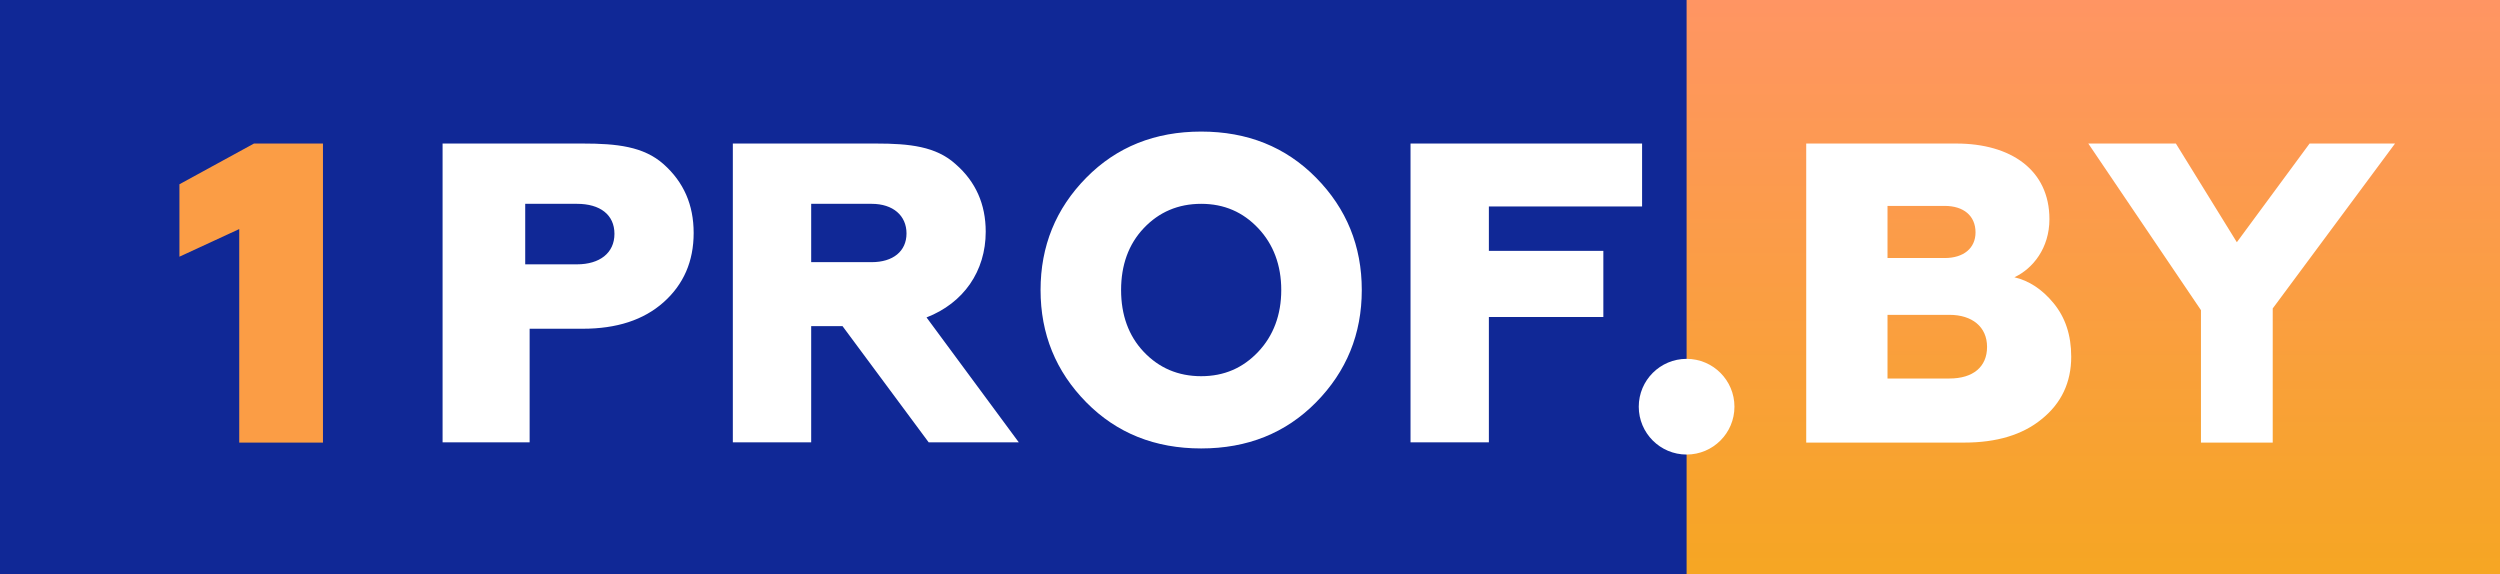 <?xml version="1.0" encoding="UTF-8"?>
<svg width="209px" height="48px" viewBox="0 0 209 48" version="1.1" xmlns="http://www.w3.org/2000/svg" xmlns:xlink="http://www.w3.org/1999/xlink">
    <!-- Generator: Sketch 51.2 (57519) - http://www.bohemiancoding.com/sketch -->
    <title>Logo</title>
    <desc>Created with Sketch.</desc>
    <defs>
        <linearGradient x1="50%" y1="0%" x2="50%" y2="100%" id="linearGradient-1">
            <stop stop-color="#FF9563" offset="0%"></stop>
            <stop stop-color="#F6A623" offset="100%"></stop>
        </linearGradient>
    </defs>
    <g id="Symbols" stroke="none" stroke-width="1" fill="none" fill-rule="evenodd">
        <g id="Elements-/-Header-/-Header-Desktop" transform="translate(15, 0)">
            <g id="Elements-/-Header-/-Logo-48" transform="translate(-15, 0)">
                <g id="header_top_logo_nav">
                    <g id="Logo-Copy" fill-rule="nonzero">
                        <g id="Symbols">
                            <g id="Logo-Copy">
                                <rect id="Rectangle" fill="#102896" x="0" y="0" width="209" height="48"></rect>
                                <g id="Logo-Block" transform="translate(15, 0)">
                                    <rect id="Rectangle" fill="url(#linearGradient-1)" x="126" y="0" width="68" height="48"></rect>
                                    <polygon id="1" fill="#FB9D45" points="12 37 12 12 6.23 12 0 15.405 0 21.46 5 19.15 5 37"></polygon>
                                    <path d="M29.277,36.981 L22,36.981 L22,12 L33.712,12 C36.55,12 38.806,12.237 40.48,13.729 C42.153,15.221 42.99,17.113 42.99,19.478 C42.99,21.843 42.153,23.772 40.48,25.264 C38.806,26.756 36.55,27.483 33.712,27.483 L29.277,27.483 L29.277,36.981 Z M28.908,17.04 L28.908,22.098 L33.238,22.098 C35.131,22.098 36.368,21.152 36.368,19.551 C36.368,17.95 35.167,17.04 33.238,17.04 L28.908,17.04 Z M52.815,36.981 L46.265,36.981 L46.265,12 L58.237,12 C61.038,12 63.258,12.237 64.896,13.729 C66.569,15.185 67.406,17.077 67.406,19.369 C67.406,22.68 65.55,25.337 62.458,26.537 L70.172,36.981 L62.639,36.981 L55.435,27.265 L52.815,27.265 L52.815,36.981 Z M52.815,17.04 L52.815,21.916 L57.873,21.916 C59.656,21.916 60.784,21.007 60.784,19.515 C60.784,18.023 59.656,17.04 57.873,17.04 L52.815,17.04 Z M80.615,29.412 C81.888,30.758 83.489,31.45 85.418,31.45 C87.347,31.45 88.911,30.758 90.185,29.412 C91.458,28.066 92.113,26.319 92.113,24.245 C92.113,22.171 91.458,20.424 90.185,19.078 C88.911,17.732 87.347,17.04 85.418,17.04 C83.489,17.04 81.888,17.732 80.615,19.078 C79.341,20.424 78.723,22.171 78.723,24.245 C78.723,26.319 79.341,28.066 80.615,29.412 Z M95.024,33.633 C92.477,36.216 89.275,37.49 85.418,37.49 C81.561,37.49 78.359,36.216 75.812,33.633 C73.265,31.049 71.991,27.92 71.991,24.245 C71.991,20.57 73.265,17.441 75.812,14.857 C78.359,12.274 81.561,11 85.418,11 C89.275,11 92.477,12.274 95.024,14.857 C97.571,17.441 98.845,20.57 98.845,24.245 C98.845,27.92 97.571,31.049 95.024,33.633 Z M109.47,36.981 L109.47,26.501 L119.04,26.501 L119.04,20.97 L109.47,20.97 L109.47,17.259 L122.278,17.259 L122.278,12 L102.92,12 L102.92,36.981 L109.47,36.981 Z" id="PROF" fill="#FFFFFF"></path>
                                    <circle id="Oval-3" fill="#FFFFFF" cx="126" cy="34" r="4"></circle>
                                    <path d="M149.225,37 L136,37 L136,12 L148.546,12 C153.118,12 156.332,14.214 156.332,18.321 C156.332,20.75 154.939,22.464 153.404,23.179 C154.618,23.464 155.725,24.179 156.689,25.357 C157.654,26.536 158.154,28 158.154,29.821 C158.154,31.964 157.332,33.714 155.689,35.036 C154.082,36.357 151.904,37 149.225,37 Z M142.796,26.321 L142.796,31.643 L147.975,31.643 C149.939,31.643 151.118,30.679 151.118,29 C151.118,27.321 149.868,26.321 147.975,26.321 L142.796,26.321 Z M142.796,17.214 L142.796,21.571 L147.582,21.571 C149.154,21.571 150.154,20.75 150.154,19.429 C150.154,18.036 149.154,17.214 147.582,17.214 L142.796,17.214 Z M175,37 L175,25.786 L185.225,12 L178.082,12 L172,20.25 L166.904,12 L159.582,12 L169,25.929 L169,37 L175,37 Z" id="BY" fill="#FFFFFF"></path>
                                </g>
                            </g>
                        </g>
                    </g>
                </g>
            </g>
        </g>
    </g>
</svg>